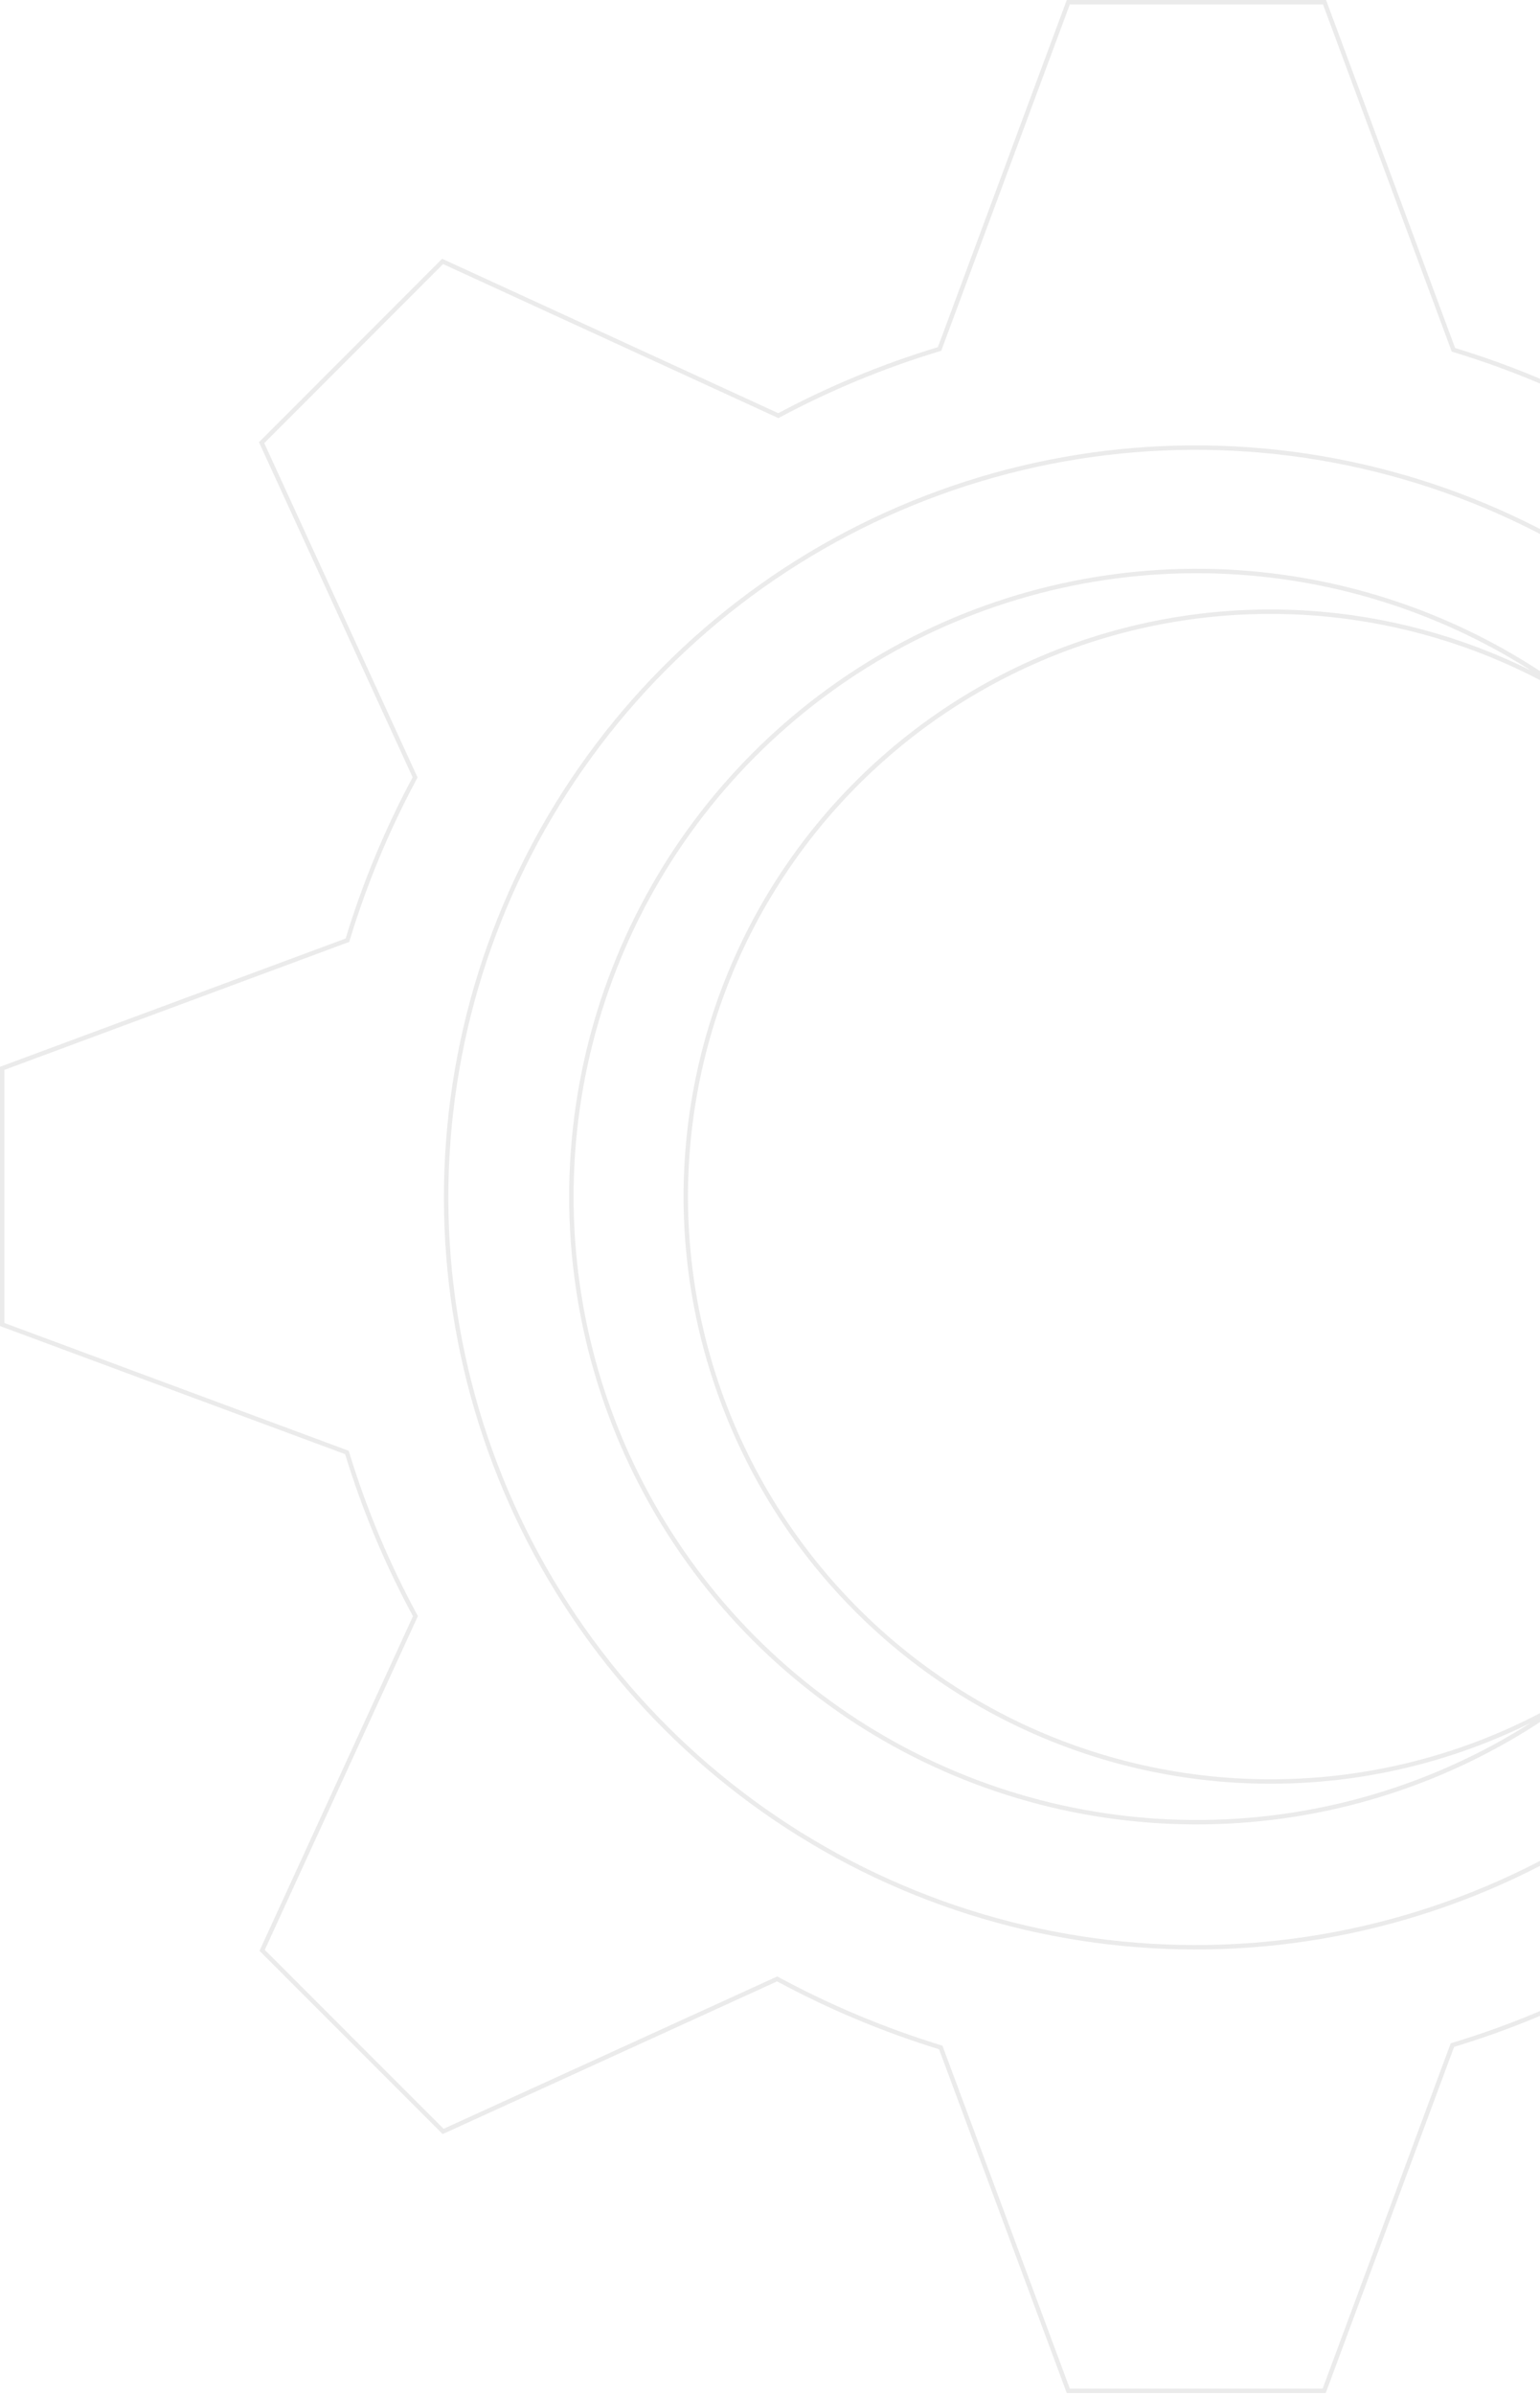 <svg xmlns="http://www.w3.org/2000/svg" width="348" height="541" viewBox="0 0 348 541" fill="none"><g opacity="0.12"><path d="M227.359 388.102C245.86 397.477 266.308 402.364 287.048 402.368C310.698 402.397 333.854 396.057 354.117 384.103C335.19 398.019 313.044 407.03 289.665 410.245C262.928 413.922 235.696 409.865 211.192 398.553C186.687 387.24 165.935 369.147 151.39 346.412C136.845 323.677 129.115 297.253 129.115 270.263C129.115 243.274 136.845 216.849 151.39 194.114C165.935 171.379 186.687 153.285 211.192 141.973C235.696 130.661 262.928 126.604 289.665 130.281C313.074 133.5 335.246 142.529 354.189 156.476C339.285 147.685 322.77 141.891 305.572 139.459C285.036 136.555 264.105 138.527 244.472 145.215C224.84 151.904 207.058 163.121 192.566 177.959C178.075 192.796 167.28 210.838 161.057 230.623C154.833 250.407 153.355 271.38 156.743 291.842C160.131 312.303 168.289 331.68 180.557 348.404C192.825 365.127 208.859 378.726 227.359 388.102Z" stroke="#575756"></path><path d="M364.304 93.875L364.523 93.993L364.749 93.889L440.66 59.044L481.558 99.981L453.285 161.65H399.956C377.648 135.04 347.699 115.929 314.164 106.908C280.554 97.867 244.974 99.4 212.267 111.3C179.559 123.2 151.313 144.888 131.37 173.414C111.428 201.939 100.759 235.916 100.814 270.721C100.87 305.526 111.647 339.468 131.681 367.93C151.714 396.391 180.03 417.989 212.775 429.785C245.52 441.58 281.105 443.001 314.686 433.852C348.191 424.724 378.079 405.518 400.301 378.838L453.17 378.951L481.443 440.66L440.545 481.558L365.056 446.79L364.83 446.686L364.61 446.804C353.086 453.003 340.972 458.036 328.447 461.827L328.21 461.899L328.123 462.132L299.233 539.987H241.407L212.67 462.668L212.584 462.437L212.349 462.364C199.709 458.471 187.481 453.349 175.839 447.072L175.62 446.954L175.394 447.058L100.134 481.405L59.236 440.506L93.774 365.247L93.878 365.02L93.759 364.8C87.455 353.173 82.332 340.942 78.468 328.293L78.396 328.056L78.164 327.97L0.5 299.156V241.292L78.279 212.44L78.511 212.354L78.583 212.117C82.41 199.544 87.468 187.379 93.683 175.8L93.801 175.581L93.697 175.355L59.12 99.981L100.019 59.044L175.661 93.774L175.887 93.877L176.106 93.761C187.579 87.634 199.628 82.653 212.078 78.89L212.315 78.818L212.402 78.585L241.407 0.5H299.31L328.353 78.777L328.44 79.009L328.677 79.081C341.008 82.836 352.941 87.791 364.304 93.875Z" stroke="#575756"></path></g></svg>
